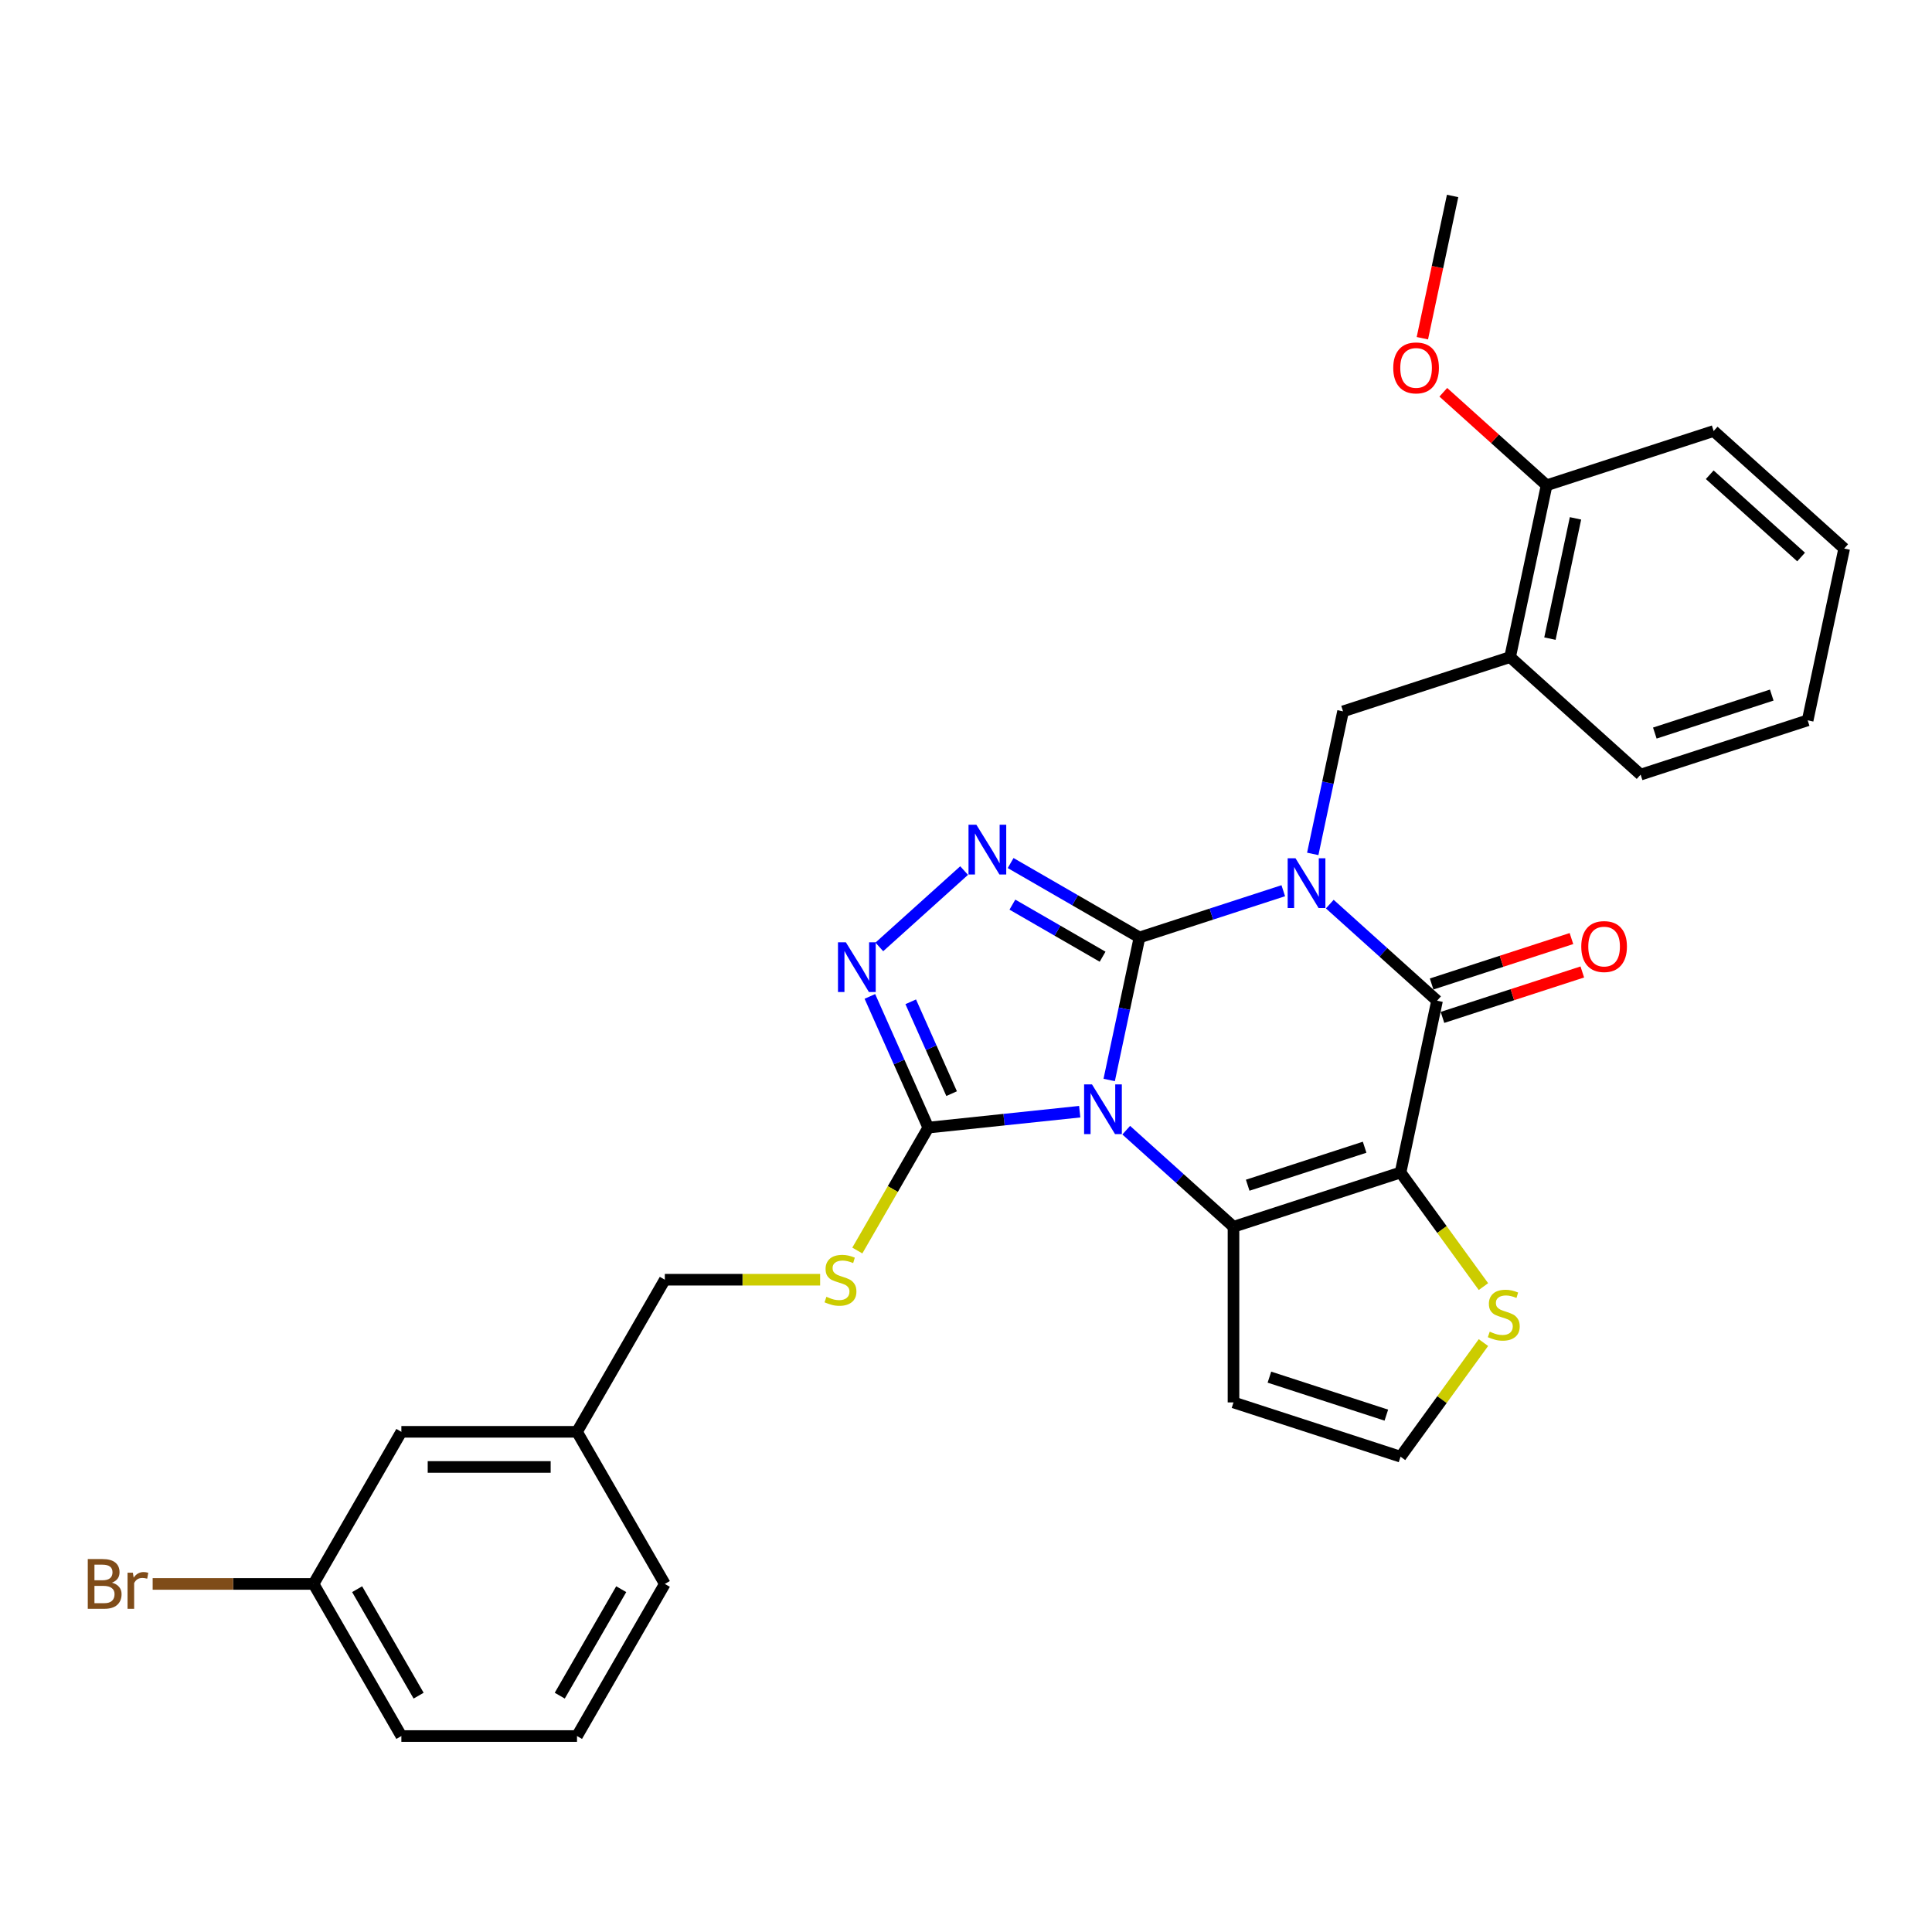 <?xml version='1.0' encoding='iso-8859-1'?>
<svg version='1.1' baseProfile='full'
              xmlns='http://www.w3.org/2000/svg'
                      xmlns:rdkit='http://www.rdkit.org/xml'
                      xmlns:xlink='http://www.w3.org/1999/xlink'
                  xml:space='preserve'
width='1000px' height='1000px' viewBox='0 0 1000 1000'>
<!-- END OF HEADER -->
<rect style='opacity:1.0;fill:#FFFFFF;stroke:none' width='1000' height='1000' x='0' y='0'> </rect>
<path class='bond-0' d='M 589.796,485.219 L 627.009,473.128' style='fill:none;fill-rule:evenodd;stroke:#000000;stroke-width:6px;stroke-linecap:butt;stroke-linejoin:miter;stroke-opacity:1' />
<path class='bond-0' d='M 627.009,473.128 L 664.221,461.037' style='fill:none;fill-rule:evenodd;stroke:#0000FF;stroke-width:6px;stroke-linecap:butt;stroke-linejoin:miter;stroke-opacity:1' />
<path class='bond-1' d='M 589.796,485.219 L 581.955,522.109' style='fill:none;fill-rule:evenodd;stroke:#000000;stroke-width:6px;stroke-linecap:butt;stroke-linejoin:miter;stroke-opacity:1' />
<path class='bond-1' d='M 581.955,522.109 L 574.114,558.998' style='fill:none;fill-rule:evenodd;stroke:#0000FF;stroke-width:6px;stroke-linecap:butt;stroke-linejoin:miter;stroke-opacity:1' />
<path class='bond-5' d='M 589.796,485.219 L 556.449,465.966' style='fill:none;fill-rule:evenodd;stroke:#000000;stroke-width:6px;stroke-linecap:butt;stroke-linejoin:miter;stroke-opacity:1' />
<path class='bond-5' d='M 556.449,465.966 L 523.101,446.713' style='fill:none;fill-rule:evenodd;stroke:#0000FF;stroke-width:6px;stroke-linecap:butt;stroke-linejoin:miter;stroke-opacity:1' />
<path class='bond-5' d='M 570.701,495.19 L 547.357,481.712' style='fill:none;fill-rule:evenodd;stroke:#000000;stroke-width:6px;stroke-linecap:butt;stroke-linejoin:miter;stroke-opacity:1' />
<path class='bond-5' d='M 547.357,481.712 L 524.014,468.235' style='fill:none;fill-rule:evenodd;stroke:#0000FF;stroke-width:6px;stroke-linecap:butt;stroke-linejoin:miter;stroke-opacity:1' />
<path class='bond-4' d='M 688.295,467.964 L 716.057,492.961' style='fill:none;fill-rule:evenodd;stroke:#0000FF;stroke-width:6px;stroke-linecap:butt;stroke-linejoin:miter;stroke-opacity:1' />
<path class='bond-4' d='M 716.057,492.961 L 743.818,517.958' style='fill:none;fill-rule:evenodd;stroke:#000000;stroke-width:6px;stroke-linecap:butt;stroke-linejoin:miter;stroke-opacity:1' />
<path class='bond-8' d='M 679.477,441.98 L 687.319,405.091' style='fill:none;fill-rule:evenodd;stroke:#0000FF;stroke-width:6px;stroke-linecap:butt;stroke-linejoin:miter;stroke-opacity:1' />
<path class='bond-8' d='M 687.319,405.091 L 695.16,368.201' style='fill:none;fill-rule:evenodd;stroke:#000000;stroke-width:6px;stroke-linecap:butt;stroke-linejoin:miter;stroke-opacity:1' />
<path class='bond-3' d='M 582.931,584.982 L 610.693,609.979' style='fill:none;fill-rule:evenodd;stroke:#0000FF;stroke-width:6px;stroke-linecap:butt;stroke-linejoin:miter;stroke-opacity:1' />
<path class='bond-3' d='M 610.693,609.979 L 638.455,634.976' style='fill:none;fill-rule:evenodd;stroke:#000000;stroke-width:6px;stroke-linecap:butt;stroke-linejoin:miter;stroke-opacity:1' />
<path class='bond-6' d='M 558.858,575.409 L 519.669,579.528' style='fill:none;fill-rule:evenodd;stroke:#0000FF;stroke-width:6px;stroke-linecap:butt;stroke-linejoin:miter;stroke-opacity:1' />
<path class='bond-6' d='M 519.669,579.528 L 480.481,583.647' style='fill:none;fill-rule:evenodd;stroke:#000000;stroke-width:6px;stroke-linecap:butt;stroke-linejoin:miter;stroke-opacity:1' />
<path class='bond-2' d='M 724.917,606.882 L 638.455,634.976' style='fill:none;fill-rule:evenodd;stroke:#000000;stroke-width:6px;stroke-linecap:butt;stroke-linejoin:miter;stroke-opacity:1' />
<path class='bond-2' d='M 706.329,593.804 L 645.806,613.469' style='fill:none;fill-rule:evenodd;stroke:#000000;stroke-width:6px;stroke-linecap:butt;stroke-linejoin:miter;stroke-opacity:1' />
<path class='bond-9' d='M 724.917,606.882 L 746.371,636.412' style='fill:none;fill-rule:evenodd;stroke:#000000;stroke-width:6px;stroke-linecap:butt;stroke-linejoin:miter;stroke-opacity:1' />
<path class='bond-9' d='M 746.371,636.412 L 767.826,665.941' style='fill:none;fill-rule:evenodd;stroke:#CCCC00;stroke-width:6px;stroke-linecap:butt;stroke-linejoin:miter;stroke-opacity:1' />
<path class='bond-31' d='M 724.917,606.882 L 743.818,517.958' style='fill:none;fill-rule:evenodd;stroke:#000000;stroke-width:6px;stroke-linecap:butt;stroke-linejoin:miter;stroke-opacity:1' />
<path class='bond-10' d='M 638.455,634.976 L 638.455,725.887' style='fill:none;fill-rule:evenodd;stroke:#000000;stroke-width:6px;stroke-linecap:butt;stroke-linejoin:miter;stroke-opacity:1' />
<path class='bond-14' d='M 746.628,526.604 L 782.813,514.846' style='fill:none;fill-rule:evenodd;stroke:#000000;stroke-width:6px;stroke-linecap:butt;stroke-linejoin:miter;stroke-opacity:1' />
<path class='bond-14' d='M 782.813,514.846 L 818.998,503.089' style='fill:none;fill-rule:evenodd;stroke:#FF0000;stroke-width:6px;stroke-linecap:butt;stroke-linejoin:miter;stroke-opacity:1' />
<path class='bond-14' d='M 741.009,509.311 L 777.194,497.554' style='fill:none;fill-rule:evenodd;stroke:#000000;stroke-width:6px;stroke-linecap:butt;stroke-linejoin:miter;stroke-opacity:1' />
<path class='bond-14' d='M 777.194,497.554 L 813.38,485.797' style='fill:none;fill-rule:evenodd;stroke:#FF0000;stroke-width:6px;stroke-linecap:butt;stroke-linejoin:miter;stroke-opacity:1' />
<path class='bond-7' d='M 499.028,450.601 L 455.136,490.122' style='fill:none;fill-rule:evenodd;stroke:#0000FF;stroke-width:6px;stroke-linecap:butt;stroke-linejoin:miter;stroke-opacity:1' />
<path class='bond-12' d='M 480.481,583.647 L 462.115,615.458' style='fill:none;fill-rule:evenodd;stroke:#000000;stroke-width:6px;stroke-linecap:butt;stroke-linejoin:miter;stroke-opacity:1' />
<path class='bond-12' d='M 462.115,615.458 L 443.749,647.269' style='fill:none;fill-rule:evenodd;stroke:#CCCC00;stroke-width:6px;stroke-linecap:butt;stroke-linejoin:miter;stroke-opacity:1' />
<path class='bond-30' d='M 480.481,583.647 L 465.364,549.694' style='fill:none;fill-rule:evenodd;stroke:#000000;stroke-width:6px;stroke-linecap:butt;stroke-linejoin:miter;stroke-opacity:1' />
<path class='bond-30' d='M 465.364,549.694 L 450.247,515.741' style='fill:none;fill-rule:evenodd;stroke:#0000FF;stroke-width:6px;stroke-linecap:butt;stroke-linejoin:miter;stroke-opacity:1' />
<path class='bond-30' d='M 492.556,566.066 L 481.975,542.298' style='fill:none;fill-rule:evenodd;stroke:#000000;stroke-width:6px;stroke-linecap:butt;stroke-linejoin:miter;stroke-opacity:1' />
<path class='bond-30' d='M 481.975,542.298 L 471.393,518.531' style='fill:none;fill-rule:evenodd;stroke:#0000FF;stroke-width:6px;stroke-linecap:butt;stroke-linejoin:miter;stroke-opacity:1' />
<path class='bond-11' d='M 695.16,368.201 L 781.622,340.108' style='fill:none;fill-rule:evenodd;stroke:#000000;stroke-width:6px;stroke-linecap:butt;stroke-linejoin:miter;stroke-opacity:1' />
<path class='bond-32' d='M 767.826,694.921 L 746.371,724.451' style='fill:none;fill-rule:evenodd;stroke:#CCCC00;stroke-width:6px;stroke-linecap:butt;stroke-linejoin:miter;stroke-opacity:1' />
<path class='bond-32' d='M 746.371,724.451 L 724.917,753.98' style='fill:none;fill-rule:evenodd;stroke:#000000;stroke-width:6px;stroke-linecap:butt;stroke-linejoin:miter;stroke-opacity:1' />
<path class='bond-13' d='M 638.455,725.887 L 724.917,753.98' style='fill:none;fill-rule:evenodd;stroke:#000000;stroke-width:6px;stroke-linecap:butt;stroke-linejoin:miter;stroke-opacity:1' />
<path class='bond-13' d='M 657.043,712.809 L 717.566,732.474' style='fill:none;fill-rule:evenodd;stroke:#000000;stroke-width:6px;stroke-linecap:butt;stroke-linejoin:miter;stroke-opacity:1' />
<path class='bond-15' d='M 781.622,340.108 L 800.523,251.183' style='fill:none;fill-rule:evenodd;stroke:#000000;stroke-width:6px;stroke-linecap:butt;stroke-linejoin:miter;stroke-opacity:1' />
<path class='bond-15' d='M 802.242,330.55 L 815.473,268.302' style='fill:none;fill-rule:evenodd;stroke:#000000;stroke-width:6px;stroke-linecap:butt;stroke-linejoin:miter;stroke-opacity:1' />
<path class='bond-22' d='M 781.622,340.108 L 849.182,400.94' style='fill:none;fill-rule:evenodd;stroke:#000000;stroke-width:6px;stroke-linecap:butt;stroke-linejoin:miter;stroke-opacity:1' />
<path class='bond-16' d='M 424.498,662.378 L 384.306,662.378' style='fill:none;fill-rule:evenodd;stroke:#CCCC00;stroke-width:6px;stroke-linecap:butt;stroke-linejoin:miter;stroke-opacity:1' />
<path class='bond-16' d='M 384.306,662.378 L 344.114,662.378' style='fill:none;fill-rule:evenodd;stroke:#000000;stroke-width:6px;stroke-linecap:butt;stroke-linejoin:miter;stroke-opacity:1' />
<path class='bond-21' d='M 800.523,251.183 L 773.789,227.111' style='fill:none;fill-rule:evenodd;stroke:#000000;stroke-width:6px;stroke-linecap:butt;stroke-linejoin:miter;stroke-opacity:1' />
<path class='bond-21' d='M 773.789,227.111 L 747.054,203.039' style='fill:none;fill-rule:evenodd;stroke:#FF0000;stroke-width:6px;stroke-linecap:butt;stroke-linejoin:miter;stroke-opacity:1' />
<path class='bond-24' d='M 800.523,251.183 L 886.985,223.09' style='fill:none;fill-rule:evenodd;stroke:#000000;stroke-width:6px;stroke-linecap:butt;stroke-linejoin:miter;stroke-opacity:1' />
<path class='bond-19' d='M 344.114,662.378 L 298.658,741.11' style='fill:none;fill-rule:evenodd;stroke:#000000;stroke-width:6px;stroke-linecap:butt;stroke-linejoin:miter;stroke-opacity:1' />
<path class='bond-17' d='M 207.747,741.11 L 298.658,741.11' style='fill:none;fill-rule:evenodd;stroke:#000000;stroke-width:6px;stroke-linecap:butt;stroke-linejoin:miter;stroke-opacity:1' />
<path class='bond-17' d='M 221.383,759.292 L 285.021,759.292' style='fill:none;fill-rule:evenodd;stroke:#000000;stroke-width:6px;stroke-linecap:butt;stroke-linejoin:miter;stroke-opacity:1' />
<path class='bond-18' d='M 207.747,741.11 L 162.291,819.842' style='fill:none;fill-rule:evenodd;stroke:#000000;stroke-width:6px;stroke-linecap:butt;stroke-linejoin:miter;stroke-opacity:1' />
<path class='bond-20' d='M 162.291,819.842 L 120.653,819.842' style='fill:none;fill-rule:evenodd;stroke:#000000;stroke-width:6px;stroke-linecap:butt;stroke-linejoin:miter;stroke-opacity:1' />
<path class='bond-20' d='M 120.653,819.842 L 79.016,819.842' style='fill:none;fill-rule:evenodd;stroke:#7F4C19;stroke-width:6px;stroke-linecap:butt;stroke-linejoin:miter;stroke-opacity:1' />
<path class='bond-34' d='M 162.291,819.842 L 207.747,898.573' style='fill:none;fill-rule:evenodd;stroke:#000000;stroke-width:6px;stroke-linecap:butt;stroke-linejoin:miter;stroke-opacity:1' />
<path class='bond-34' d='M 184.856,822.56 L 216.675,877.673' style='fill:none;fill-rule:evenodd;stroke:#000000;stroke-width:6px;stroke-linecap:butt;stroke-linejoin:miter;stroke-opacity:1' />
<path class='bond-26' d='M 298.658,741.11 L 344.114,819.842' style='fill:none;fill-rule:evenodd;stroke:#000000;stroke-width:6px;stroke-linecap:butt;stroke-linejoin:miter;stroke-opacity:1' />
<path class='bond-27' d='M 736.213,175.06 L 744.039,138.243' style='fill:none;fill-rule:evenodd;stroke:#FF0000;stroke-width:6px;stroke-linecap:butt;stroke-linejoin:miter;stroke-opacity:1' />
<path class='bond-27' d='M 744.039,138.243 L 751.864,101.427' style='fill:none;fill-rule:evenodd;stroke:#000000;stroke-width:6px;stroke-linecap:butt;stroke-linejoin:miter;stroke-opacity:1' />
<path class='bond-28' d='M 849.182,400.94 L 935.644,372.846' style='fill:none;fill-rule:evenodd;stroke:#000000;stroke-width:6px;stroke-linecap:butt;stroke-linejoin:miter;stroke-opacity:1' />
<path class='bond-28' d='M 856.533,379.433 L 917.056,359.768' style='fill:none;fill-rule:evenodd;stroke:#000000;stroke-width:6px;stroke-linecap:butt;stroke-linejoin:miter;stroke-opacity:1' />
<path class='bond-23' d='M 298.658,898.573 L 344.114,819.842' style='fill:none;fill-rule:evenodd;stroke:#000000;stroke-width:6px;stroke-linecap:butt;stroke-linejoin:miter;stroke-opacity:1' />
<path class='bond-23' d='M 289.73,877.673 L 321.549,822.56' style='fill:none;fill-rule:evenodd;stroke:#000000;stroke-width:6px;stroke-linecap:butt;stroke-linejoin:miter;stroke-opacity:1' />
<path class='bond-25' d='M 298.658,898.573 L 207.747,898.573' style='fill:none;fill-rule:evenodd;stroke:#000000;stroke-width:6px;stroke-linecap:butt;stroke-linejoin:miter;stroke-opacity:1' />
<path class='bond-33' d='M 886.985,223.09 L 954.545,283.922' style='fill:none;fill-rule:evenodd;stroke:#000000;stroke-width:6px;stroke-linecap:butt;stroke-linejoin:miter;stroke-opacity:1' />
<path class='bond-33' d='M 884.953,245.727 L 932.245,288.309' style='fill:none;fill-rule:evenodd;stroke:#000000;stroke-width:6px;stroke-linecap:butt;stroke-linejoin:miter;stroke-opacity:1' />
<path class='bond-29' d='M 935.644,372.846 L 954.545,283.922' style='fill:none;fill-rule:evenodd;stroke:#000000;stroke-width:6px;stroke-linecap:butt;stroke-linejoin:miter;stroke-opacity:1' />
<path  class='atom-1' d='M 670.567 444.253
L 679.004 457.89
Q 679.84 459.235, 681.185 461.672
Q 682.531 464.108, 682.604 464.253
L 682.604 444.253
L 686.022 444.253
L 686.022 469.999
L 682.495 469.999
L 673.44 455.09
Q 672.385 453.344, 671.258 451.344
Q 670.167 449.344, 669.84 448.726
L 669.84 469.999
L 666.494 469.999
L 666.494 444.253
L 670.567 444.253
' fill='#0000FF'/>
<path  class='atom-2' d='M 565.203 561.271
L 573.64 574.908
Q 574.476 576.253, 575.822 578.69
Q 577.167 581.126, 577.24 581.271
L 577.24 561.271
L 580.658 561.271
L 580.658 587.017
L 577.131 587.017
L 568.076 572.108
Q 567.022 570.362, 565.894 568.362
Q 564.803 566.362, 564.476 565.744
L 564.476 587.017
L 561.131 587.017
L 561.131 561.271
L 565.203 561.271
' fill='#0000FF'/>
<path  class='atom-6' d='M 505.373 426.89
L 513.81 440.527
Q 514.646 441.873, 515.992 444.309
Q 517.337 446.745, 517.41 446.891
L 517.41 426.89
L 520.828 426.89
L 520.828 452.636
L 517.301 452.636
L 508.246 437.727
Q 507.192 435.981, 506.064 433.981
Q 504.973 431.981, 504.646 431.363
L 504.646 452.636
L 501.301 452.636
L 501.301 426.89
L 505.373 426.89
' fill='#0000FF'/>
<path  class='atom-8' d='M 437.813 487.722
L 446.25 501.359
Q 447.086 502.704, 448.431 505.141
Q 449.777 507.577, 449.85 507.723
L 449.85 487.722
L 453.268 487.722
L 453.268 513.468
L 449.741 513.468
L 440.686 498.559
Q 439.631 496.813, 438.504 494.813
Q 437.413 492.813, 437.086 492.195
L 437.086 513.468
L 433.74 513.468
L 433.74 487.722
L 437.813 487.722
' fill='#0000FF'/>
<path  class='atom-10' d='M 771.08 689.268
Q 771.371 689.377, 772.571 689.886
Q 773.771 690.395, 775.08 690.723
Q 776.426 691.013, 777.735 691.013
Q 780.172 691.013, 781.59 689.85
Q 783.008 688.65, 783.008 686.577
Q 783.008 685.159, 782.281 684.286
Q 781.59 683.413, 780.499 682.941
Q 779.408 682.468, 777.59 681.922
Q 775.299 681.231, 773.917 680.577
Q 772.571 679.922, 771.589 678.54
Q 770.644 677.159, 770.644 674.831
Q 770.644 671.595, 772.826 669.595
Q 775.044 667.595, 779.408 667.595
Q 782.39 667.595, 785.772 669.013
L 784.935 671.813
Q 781.844 670.54, 779.517 670.54
Q 777.008 670.54, 775.626 671.595
Q 774.244 672.613, 774.28 674.395
Q 774.28 675.777, 774.971 676.613
Q 775.699 677.449, 776.717 677.922
Q 777.771 678.395, 779.517 678.94
Q 781.844 679.668, 783.226 680.395
Q 784.608 681.122, 785.59 682.613
Q 786.608 684.068, 786.608 686.577
Q 786.608 690.141, 784.208 692.068
Q 781.844 693.959, 777.881 693.959
Q 775.59 693.959, 773.844 693.45
Q 772.135 692.977, 770.099 692.141
L 771.08 689.268
' fill='#CCCC00'/>
<path  class='atom-13' d='M 427.752 671.215
Q 428.043 671.324, 429.243 671.833
Q 430.443 672.342, 431.753 672.67
Q 433.098 672.961, 434.407 672.961
Q 436.844 672.961, 438.262 671.797
Q 439.68 670.597, 439.68 668.524
Q 439.68 667.106, 438.953 666.233
Q 438.262 665.36, 437.171 664.888
Q 436.08 664.415, 434.262 663.869
Q 431.971 663.178, 430.589 662.524
Q 429.243 661.869, 428.262 660.488
Q 427.316 659.106, 427.316 656.778
Q 427.316 653.542, 429.498 651.542
Q 431.716 649.542, 436.08 649.542
Q 439.062 649.542, 442.444 650.96
L 441.607 653.76
Q 438.516 652.487, 436.189 652.487
Q 433.68 652.487, 432.298 653.542
Q 430.916 654.56, 430.953 656.342
Q 430.953 657.724, 431.643 658.56
Q 432.371 659.397, 433.389 659.869
Q 434.444 660.342, 436.189 660.888
Q 438.516 661.615, 439.898 662.342
Q 441.28 663.069, 442.262 664.56
Q 443.28 666.015, 443.28 668.524
Q 443.28 672.088, 440.88 674.015
Q 438.516 675.906, 434.553 675.906
Q 432.262 675.906, 430.516 675.397
Q 428.807 674.924, 426.771 674.088
L 427.752 671.215
' fill='#CCCC00'/>
<path  class='atom-15' d='M 818.462 489.937
Q 818.462 483.755, 821.517 480.301
Q 824.571 476.846, 830.28 476.846
Q 835.99 476.846, 839.044 480.301
Q 842.099 483.755, 842.099 489.937
Q 842.099 496.192, 839.008 499.756
Q 835.917 503.283, 830.28 503.283
Q 824.608 503.283, 821.517 499.756
Q 818.462 496.228, 818.462 489.937
M 830.28 500.374
Q 834.208 500.374, 836.317 497.756
Q 838.462 495.101, 838.462 489.937
Q 838.462 484.882, 836.317 482.337
Q 834.208 479.755, 830.28 479.755
Q 826.353 479.755, 824.208 482.301
Q 822.098 484.846, 822.098 489.937
Q 822.098 495.137, 824.208 497.756
Q 826.353 500.374, 830.28 500.374
' fill='#FF0000'/>
<path  class='atom-21' d='M 57.943 819.187
Q 60.416 819.878, 61.652 821.405
Q 62.925 822.896, 62.925 825.115
Q 62.925 828.678, 60.634 830.715
Q 58.379 832.715, 54.088 832.715
L 45.433 832.715
L 45.433 806.969
L 53.033 806.969
Q 57.434 806.969, 59.652 808.751
Q 61.87 810.532, 61.87 813.805
Q 61.87 817.696, 57.943 819.187
M 48.888 809.878
L 48.888 817.951
L 53.033 817.951
Q 55.579 817.951, 56.888 816.933
Q 58.234 815.878, 58.234 813.805
Q 58.234 809.878, 53.033 809.878
L 48.888 809.878
M 54.088 829.806
Q 56.597 829.806, 57.943 828.606
Q 59.288 827.406, 59.288 825.115
Q 59.288 823.005, 57.797 821.951
Q 56.343 820.86, 53.543 820.86
L 48.888 820.86
L 48.888 829.806
L 54.088 829.806
' fill='#7F4C19'/>
<path  class='atom-21' d='M 68.779 814.023
L 69.179 816.605
Q 71.143 813.696, 74.343 813.696
Q 75.361 813.696, 76.743 814.06
L 76.198 817.114
Q 74.634 816.751, 73.761 816.751
Q 72.234 816.751, 71.216 817.369
Q 70.234 817.951, 69.434 819.369
L 69.434 832.715
L 66.016 832.715
L 66.016 814.023
L 68.779 814.023
' fill='#7F4C19'/>
<path  class='atom-22' d='M 721.144 190.424
Q 721.144 184.242, 724.199 180.788
Q 727.253 177.333, 732.963 177.333
Q 738.672 177.333, 741.727 180.788
Q 744.781 184.242, 744.781 190.424
Q 744.781 196.679, 741.69 200.243
Q 738.599 203.77, 732.963 203.77
Q 727.29 203.77, 724.199 200.243
Q 721.144 196.715, 721.144 190.424
M 732.963 200.861
Q 736.89 200.861, 738.999 198.243
Q 741.145 195.588, 741.145 190.424
Q 741.145 185.369, 738.999 182.824
Q 736.89 180.242, 732.963 180.242
Q 729.035 180.242, 726.89 182.788
Q 724.781 185.333, 724.781 190.424
Q 724.781 195.624, 726.89 198.243
Q 729.035 200.861, 732.963 200.861
' fill='#FF0000'/>
</svg>
